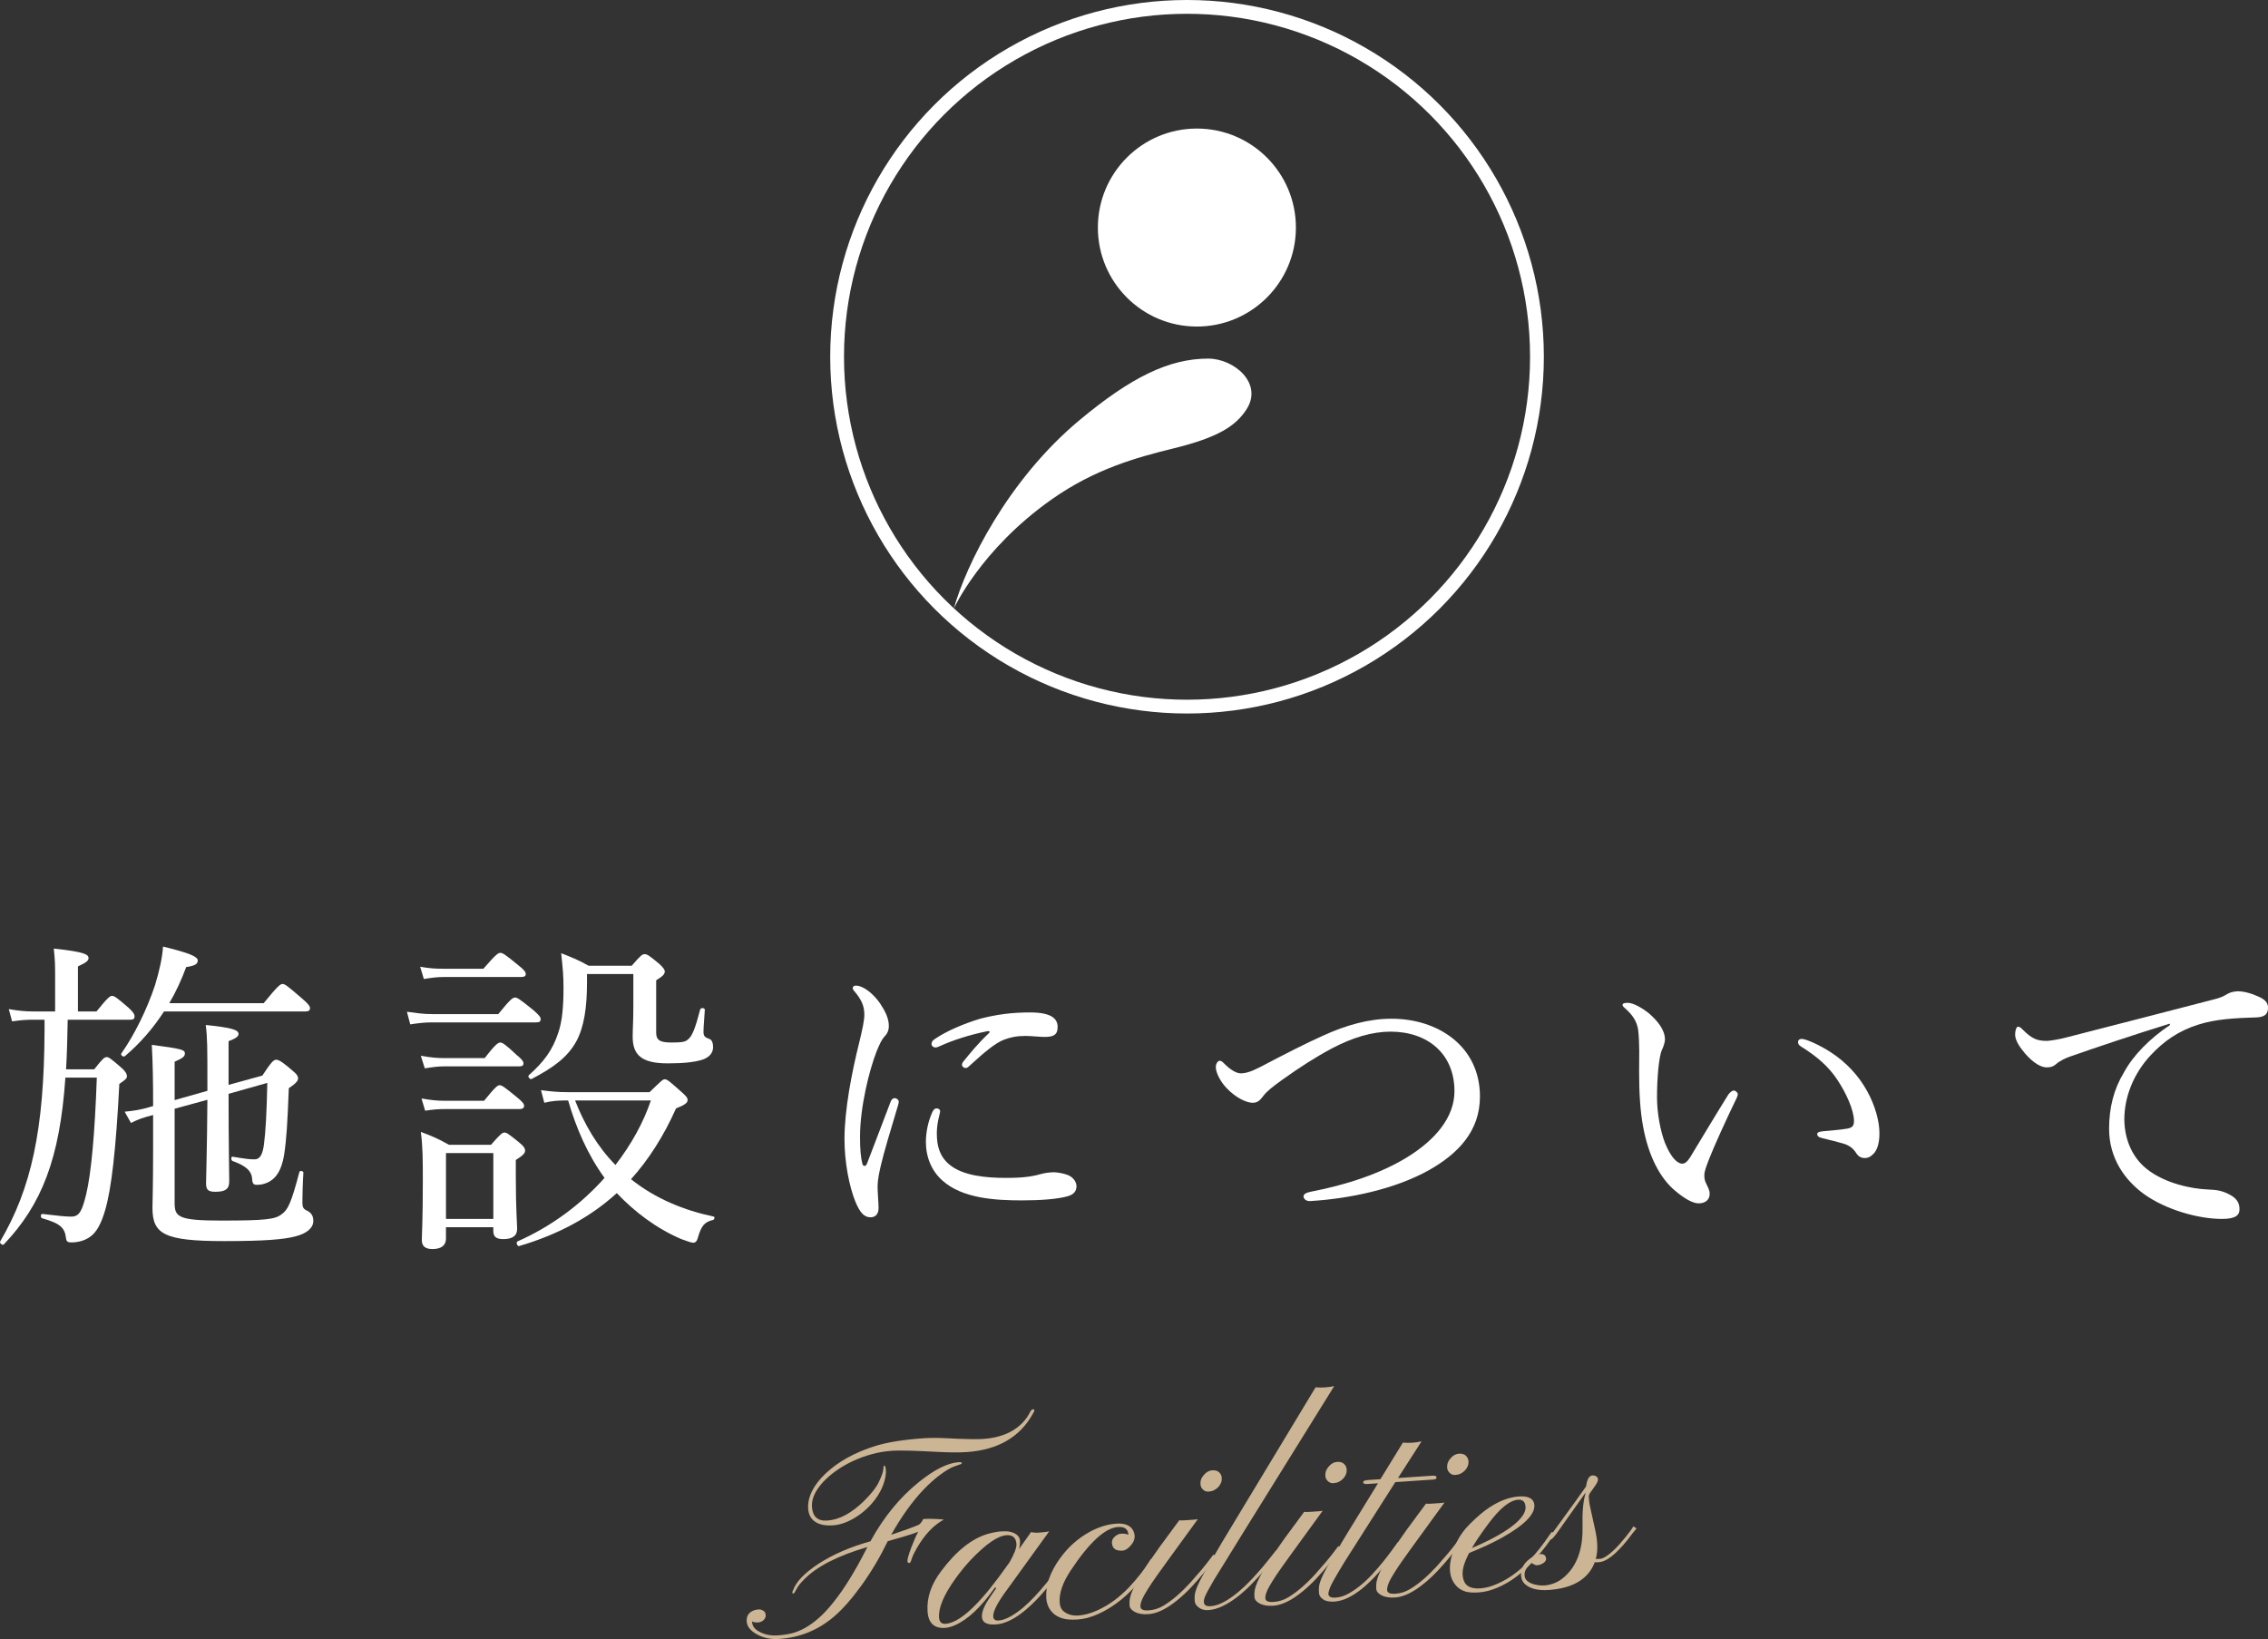 <?xml version="1.0" encoding="utf-8"?>
<!-- Generator: Adobe Illustrator 22.1.0, SVG Export Plug-In . SVG Version: 6.00 Build 0)  -->
<svg version="1.1" id="レイヤー_1" xmlns="http://www.w3.org/2000/svg" xmlns:xlink="http://www.w3.org/1999/xlink" x="0px"
	 y="0px" width="164.465px" height="118.878px" viewBox="0 0 164.465 118.878" style="enable-background:new 0 0 164.465 118.878;"
	 xml:space="preserve">
<rect x="0" y="0" width="164.465" height="118.878" fill="#333333" stroke="none"/>
<style type="text/css">
	.st0{fill:#FFFFFF;}
	.st1{fill:none;stroke:#FFFFFF;stroke-miterlimit:10;}
	.st2{fill:#CCB594;}
</style>
<g>
	<g>
		<path class="st0" d="M4.742,78.159c-0.408,5.905-1.727,9.217-4.464,12.097c-0.097,0.096-0.336-0.096-0.265-0.216
			C2.27,86.2,3.205,81.951,3.23,74.727v-0.768H2.413c-0.479,0-0.864,0.024-1.536,0.12l-0.24-0.888
			c0.721,0.12,1.177,0.168,1.776,0.168h1.584v-2.664c0-0.552,0-1.032-0.096-1.896c2.256,0.24,2.52,0.432,2.52,0.696
			c0,0.168-0.144,0.312-0.769,0.6v3.264h1.345c0.815-1.008,0.983-1.128,1.128-1.128c0.168,0,0.336,0.12,1.176,0.84
			c0.336,0.312,0.456,0.48,0.456,0.648s-0.072,0.24-0.312,0.24H4.91c-0.023,1.2-0.048,2.4-0.12,3.6H6.83
			c0.624-0.792,0.743-0.888,0.911-0.888c0.145,0,0.288,0.096,1.032,0.744c0.36,0.312,0.433,0.504,0.433,0.648
			c0,0.144-0.097,0.24-0.553,0.552c-0.239,4.729-0.575,7.633-1.031,9.169c-0.288,0.984-0.624,1.584-1.057,1.896
			c-0.408,0.312-0.936,0.432-1.392,0.432c-0.265,0-0.36-0.072-0.385-0.312c-0.096-0.744-0.384-1.056-1.728-1.44
			c-0.145-0.048-0.12-0.336,0.023-0.312c1.2,0.144,1.681,0.192,2.089,0.192c0.6,0,0.792-0.456,1.08-1.632
			c0.359-1.512,0.624-4.344,0.768-8.449H4.742z M19.12,72.759c1.031-1.272,1.224-1.392,1.367-1.392c0.169,0,0.337,0.12,1.392,1.032
			c0.481,0.408,0.6,0.576,0.6,0.72c0,0.169-0.096,0.24-0.336,0.24H11.895c-0.793,1.224-1.729,2.304-2.833,3.24
			c-0.12,0.096-0.336-0.072-0.264-0.192c0.936-1.32,1.872-3.216,2.448-4.968c0.312-1.032,0.528-1.992,0.576-2.785
			c1.872,0.456,2.519,0.72,2.519,1.008c0,0.264-0.216,0.384-0.84,0.48c-0.336,0.912-0.744,1.8-1.224,2.616H19.12z M16.575,79.335
			c0,3.768,0.048,5.736,0.048,6.36c0,0.552-0.288,0.744-1.008,0.744c-0.528,0-0.672-0.144-0.672-0.624
			c0-0.576,0.072-2.28,0.096-6.048l-2.376,0.648v6.792c0,1.032,0.192,1.32,3.36,1.32c3.288,0,3.937-0.096,4.393-0.456
			c0.456-0.312,0.696-0.792,1.296-3.072c0.024-0.12,0.288-0.072,0.288,0.048c-0.048,0.72-0.072,1.776-0.072,2.16
			c0,0.36,0.072,0.48,0.336,0.6c0.336,0.168,0.456,0.408,0.456,0.744c0,0.504-0.456,0.912-1.32,1.128
			c-0.84,0.216-2.184,0.336-5.136,0.336c-4.368,0-5.209-0.504-5.209-2.424c0-0.456,0.048-1.272,0.048-4.513v-2.208
			c-0.743,0.192-1.08,0.312-1.607,0.576l-0.456-0.816c0.72-0.072,1.151-0.144,1.727-0.312l0.336-0.096
			c0-1.8-0.023-3.145-0.096-4.441c2.185,0.288,2.4,0.36,2.4,0.624c0,0.216-0.145,0.336-0.744,0.6v2.784l2.376-0.672v-0.6
			c0-2.568,0-3.241-0.12-4.177c1.896,0.192,2.377,0.36,2.377,0.648c0,0.168-0.144,0.312-0.721,0.528v3.168l2.448-0.672
			c0.648-0.984,0.816-1.152,1.008-1.152c0.217,0,0.553,0.24,1.32,0.912c0.192,0.168,0.265,0.312,0.265,0.432
			c0,0.192-0.168,0.384-0.673,0.72c-0.096,2.521-0.168,3.696-0.336,4.801c-0.12,0.768-0.359,1.344-0.695,1.68
			c-0.313,0.336-0.792,0.528-1.272,0.528c-0.264,0-0.336-0.072-0.36-0.48c-0.048-0.504-0.408-0.888-1.416-1.248
			c-0.12-0.048-0.12-0.336,0-0.312c1.008,0.168,1.225,0.192,1.608,0.192s0.576-0.36,0.672-1.104c0.12-0.936,0.192-2.209,0.24-4.44
			L16.575,79.335z"/>
		<path class="st0" d="M29.509,73.383c0.72,0.096,1.176,0.168,1.824,0.168h4.801c0.888-1.104,1.056-1.2,1.224-1.2
			c0.145,0,0.312,0.096,1.32,0.912c0.408,0.36,0.528,0.504,0.528,0.649c0,0.168-0.072,0.24-0.313,0.24h-7.561
			c-0.504,0-0.937,0.048-1.584,0.144L29.509,73.383z M30.469,70.118c0.696,0.12,1.104,0.144,1.704,0.144h2.881
			c0.912-1.056,1.08-1.152,1.224-1.152c0.168,0,0.336,0.096,1.296,0.888c0.433,0.336,0.553,0.504,0.553,0.648
			c0,0.144-0.097,0.216-0.336,0.216h-5.617c-0.479,0-0.84,0.048-1.439,0.144L30.469,70.118z M30.517,76.575
			c0.696,0.12,1.129,0.168,1.704,0.168h2.929c0.792-1.032,0.984-1.128,1.128-1.128c0.144,0,0.336,0.096,1.2,0.912
			c0.36,0.288,0.48,0.456,0.48,0.6c0,0.144-0.072,0.216-0.313,0.216h-5.425c-0.456,0-0.815,0.048-1.416,0.144L30.517,76.575z
			 M32.341,89.824c0,0.504-0.336,0.768-0.983,0.768c-0.528,0-0.769-0.216-0.769-0.648c0-0.504,0.072-1.344,0.072-4.249
			c0-1.632,0-2.496-0.145-3.6c0.889,0.336,1.225,0.48,2.041,0.936h3.048c0.696-0.792,0.816-0.888,0.984-0.888
			c0.144,0,0.288,0.096,1.032,0.696c0.384,0.312,0.455,0.456,0.455,0.624s-0.144,0.336-0.672,0.672v1.2
			c0,2.352,0.097,3.456,0.097,3.793c0,0.504-0.336,0.744-1.009,0.744c-0.504,0-0.72-0.168-0.72-0.6v-0.264h-3.433V89.824z
			 M30.566,79.671c0.695,0.12,1.128,0.168,1.704,0.168h2.832c0.815-1.008,0.984-1.128,1.128-1.128c0.168,0,0.336,0.12,1.248,0.864
			c0.384,0.312,0.528,0.48,0.528,0.625c0,0.168-0.12,0.24-0.336,0.24h-5.4c-0.456,0-0.841,0.024-1.44,0.12L30.566,79.671z
			 M35.774,83.632h-3.433v4.776h3.433V83.632z M47.103,79.215c0.84-0.816,0.96-0.936,1.104-0.936c0.169,0,0.313,0.12,1.177,0.888
			c0.384,0.336,0.479,0.456,0.479,0.624c0,0.192-0.216,0.36-0.84,0.6c-0.888,1.992-1.968,3.696-3.265,5.136
			c1.776,1.416,3.841,2.256,6.001,2.712c0.096,0.024,0.048,0.216-0.048,0.24c-0.624,0.144-0.864,0.432-1.104,1.296
			c-0.071,0.264-0.191,0.36-0.336,0.36c-0.12,0-0.408-0.096-0.864-0.264c-1.8-0.769-3.384-1.968-4.68-3.336
			c-1.896,1.728-4.225,3-7.081,3.84c-0.143,0.048-0.24-0.288-0.12-0.336c2.448-1.08,4.608-2.688,6.312-4.608
			c-1.224-1.68-2.063-3.624-2.64-5.617h-0.072c-0.624,0-1.057,0.024-1.656,0.168l-0.24-0.912c0.769,0.096,1.248,0.144,1.944,0.144
			H47.103z M42.567,71.246c0,1.848-0.217,3.24-0.769,4.272c-0.648,1.176-1.68,1.92-3.24,2.736c-0.12,0.072-0.312-0.168-0.216-0.264
			c1.104-0.984,1.728-1.824,2.136-3.072c0.288-0.816,0.385-1.896,0.385-3.264c0-0.912-0.049-1.368-0.168-2.521
			c0.84,0.336,1.224,0.48,1.991,0.912h3.121c0.672-0.768,0.767-0.84,0.936-0.84c0.168,0,0.313,0.072,1.057,0.696
			c0.288,0.264,0.407,0.432,0.407,0.552c0,0.192-0.119,0.336-0.624,0.648v3.792c0,0.528,0.24,0.72,1.104,0.72
			c0.817,0,1.032-0.048,1.248-0.264c0.264-0.24,0.48-0.744,0.84-2.136c0.048-0.144,0.336-0.12,0.336,0.024
			c-0.024,0.528-0.096,1.2-0.096,1.584c0,0.336,0.096,0.408,0.408,0.528c0.192,0.048,0.288,0.288,0.288,0.6
			c0,0.456-0.336,0.792-0.864,0.936c-0.504,0.144-1.224,0.24-2.424,0.24c-1.921,0-2.545-0.624-2.545-1.944
			c0-0.6,0.049-0.96,0.049-2.304v-2.232h-3.36V71.246z M41.703,79.815c0.672,1.728,1.608,3.336,2.928,4.68
			c1.128-1.464,2.017-3.048,2.568-4.68H41.703z"/>
		<path class="st0" d="M64.886,79.647c0.12,0,0.288,0.12,0.288,0.264c0,0.072-0.024,0.144-0.048,0.24
			c-0.576,1.92-1.032,3.433-1.248,4.369c-0.12,0.504-0.24,1.08-0.24,1.536c0,0.432,0.072,1.224,0.072,1.56
			c0,0.48-0.265,0.672-0.576,0.672c-0.433,0-0.744-0.264-1.104-1.128c-0.456-1.128-0.792-2.88-0.792-4.537
			c0-2.136,0.528-4.848,1.08-7.057c0.216-0.888,0.36-1.56,0.36-1.968c0-0.648-0.216-1.104-0.721-1.705
			c-0.096-0.096-0.119-0.168-0.119-0.24c0-0.096,0.096-0.168,0.216-0.168c0.576,0,1.296,0.624,1.752,1.272
			c0.384,0.576,0.648,1.104,0.648,1.656c0,0.36-0.145,0.6-0.336,0.792c-0.192,0.216-0.337,0.528-0.553,1.056
			c-0.528,1.344-1.2,4.032-1.2,6.192c0,0.864,0.048,1.488,0.168,1.944c0.024,0.12,0.097,0.168,0.168,0.168
			c0.049,0,0.12-0.048,0.168-0.168c0.553-1.416,1.129-2.976,1.704-4.464C64.646,79.719,64.766,79.647,64.886,79.647z M67.622,80.631
			c0.096-0.168,0.168-0.24,0.288-0.24c0.144,0,0.264,0.072,0.264,0.216c0,0.144-0.24,0.792-0.24,1.584
			c0,0.912,0.192,1.656,0.889,2.256c0.984,0.84,2.712,0.984,4.104,0.984c0.768,0,1.176-0.024,1.704-0.096
			c0.456-0.072,0.72-0.144,0.888-0.192c0.24-0.072,0.648-0.12,0.912-0.12c0.192,0,0.672,0.072,0.984,0.192
			c0.432,0.168,0.647,0.528,0.647,0.816c0,0.384-0.216,0.6-0.6,0.72c-0.72,0.216-1.968,0.312-3.336,0.312
			c-1.992,0-4.345-0.144-5.785-1.44c-0.792-0.696-1.2-1.704-1.2-2.808C67.142,82.167,67.287,81.351,67.622,80.631z M71.559,74.799
			c-1.296,0.264-2.521,0.672-3.36,1.056c-0.145,0.072-0.288,0.12-0.36,0.12c-0.143,0-0.288-0.096-0.288-0.264
			c0-0.168,0.096-0.264,0.288-0.384c0.769-0.528,2.04-1.08,3.24-1.44c1.2-0.312,2.305-0.456,3.624-0.456
			c1.656,0,1.992,0.528,1.992,1.056c0,0.6-0.336,0.72-0.96,0.72c-0.336,0-0.983-0.072-1.368-0.072c-0.647,0-1.08,0.096-1.536,0.264
			c-0.647,0.24-1.416,0.888-2.544,1.92c-0.12,0.12-0.192,0.144-0.288,0.144c-0.096,0-0.24-0.12-0.24-0.216
			c0-0.096,0.024-0.168,0.145-0.312c0.456-0.552,0.984-1.224,1.824-2.016C71.799,74.847,71.775,74.751,71.559,74.799z"/>
		<path class="st0" d="M107.319,79.527c0,2.496-1.56,4.128-3.672,5.329c-2.473,1.392-5.809,2.088-8.641,2.256
			c-0.288,0.024-0.48-0.168-0.48-0.336c0-0.144,0.144-0.264,0.504-0.336c2.616-0.504,5.089-1.32,7.033-2.52
			c2.016-1.248,3.408-2.88,3.408-4.776c0-2.736-1.969-4.32-4.633-4.32c-1.344,0-2.76,0.432-4.224,1.2
			c-1.177,0.624-2.377,1.392-3.648,2.304c-0.696,0.504-1.104,0.816-1.368,1.176c-0.24,0.312-0.408,0.48-0.769,0.48
			c-0.408,0-1.2-0.336-1.896-1.08c-0.433-0.456-0.769-1.104-0.769-1.512c0-0.24,0.145-0.456,0.288-0.456
			c0.12,0,0.216,0.096,0.384,0.264c0.408,0.408,0.84,0.648,1.128,0.648c0.336,0,0.721-0.096,1.417-0.456
			c1.968-1.032,3.288-1.704,4.512-2.256c1.776-0.816,3.408-1.249,5.017-1.249C104.271,73.887,107.319,75.879,107.319,79.527z"/>
		<path class="st0" d="M121.478,86.368c-1.104-0.912-1.944-2.544-2.328-4.657c-0.216-1.152-0.288-2.496-0.288-3.984
			c0-0.984,0.048-2.016-0.072-3.048c-0.096-0.576-0.359-1.032-0.96-1.561c-0.144-0.12-0.168-0.168-0.168-0.24
			c0-0.12,0.192-0.144,0.385-0.144c0.384,0,1.031,0.36,1.56,0.792c0.601,0.528,1.128,1.176,1.128,1.872
			c0,0.192-0.12,0.552-0.216,0.744c-0.24,0.528-0.36,2.16-0.36,3.432c0,1.129,0.24,2.448,0.576,3.313
			c0.433,1.08,0.912,1.512,1.248,1.512c0.192,0,0.36-0.12,0.576-0.456c0.721-1.176,1.752-2.928,2.761-4.537
			c0.12-0.192,0.311-0.312,0.408-0.312c0.119,0,0.287,0.144,0.287,0.264c0,0.096-0.048,0.216-0.096,0.312
			c-0.744,1.536-1.608,3.432-1.992,4.416c-0.216,0.576-0.336,0.864-0.336,1.176c0,0.168,0.024,0.384,0.145,0.6
			c0.119,0.264,0.239,0.456,0.239,0.696c0.024,0.384-0.239,0.72-0.792,0.72C122.726,87.28,122.102,86.896,121.478,86.368z
			 M132.784,76.335c1.104,0.72,2.016,1.704,2.616,2.809c0.575,1.032,0.888,2.184,0.888,3.048c0,0.624-0.12,1.104-0.36,1.416
			c-0.24,0.264-0.432,0.384-0.696,0.384c-0.287,0-0.479-0.12-0.647-0.384c-0.168-0.264-0.433-0.528-0.937-0.672
			c-0.407-0.12-0.912-0.24-1.488-0.384c-0.287-0.072-0.384-0.144-0.384-0.312c0-0.12,0.192-0.168,0.433-0.192
			c0.672-0.072,1.224-0.096,1.752-0.192c0.36-0.072,0.48-0.192,0.48-0.552c0-0.792-0.575-2.041-1.199-2.977
			c-0.648-0.984-1.488-1.704-2.641-2.424c-0.145-0.096-0.216-0.168-0.216-0.336c0-0.12,0.096-0.216,0.264-0.216
			C130.983,75.351,132.015,75.831,132.784,76.335z"/>
		<path class="st0" d="M157.334,74.247c-2.64,0.816-5.352,1.728-7.2,2.376c-0.336,0.12-0.721,0.288-1.032,0.552
			c-0.168,0.144-0.336,0.24-0.648,0.24c-0.408,0.024-0.983-0.288-1.607-1.008c-0.385-0.456-0.696-0.912-0.721-1.344
			c0-0.336,0.097-0.6,0.216-0.6c0.12,0,0.217,0.096,0.313,0.192c0.696,0.696,1.056,0.84,1.8,0.84
			c0.288-0.024,0.816-0.096,1.44-0.264c3.48-0.888,7.081-1.824,10.609-2.736c0.504-0.12,0.743-0.24,0.936-0.36
			c0.24-0.144,0.456-0.216,0.816-0.24c0.48,0,1.056,0.168,1.56,0.408c0.336,0.144,0.648,0.384,0.648,0.744
			c0.024,0.504-0.24,0.72-0.84,0.744c-1.561,0.048-2.952,0.12-4.225,0.528c-1.44,0.456-2.496,1.2-3.456,2.232
			c-1.225,1.32-1.897,3-1.897,4.656c0.024,1.56,0.649,2.808,1.656,3.601c1.32,1.032,3.216,1.416,4.393,1.464
			c0.624,0.024,1.056,0.072,1.656,0.408c0.504,0.288,0.647,0.624,0.647,1.032c0,0.408-0.264,0.696-1.271,0.696
			c-1.729,0-4.057-0.672-5.617-1.776c-1.439-1.032-2.568-2.64-2.568-4.752c0-1.536,0.336-2.88,1.08-4.104
			c0.673-1.248,1.896-2.472,3.337-3.433L157.334,74.247z"/>
	</g>
</g>
<g>
	<circle class="st0" cx="86.793" cy="16.504" r="7.18"/>
	<path class="st0" d="M69.159,44.158c0.885-3.16,3.896-9.331,9.126-13.689c3.76-3.133,6.511-4.46,9.331-4.46
		c1.878,0,4.001,1.801,2.769,3.691c-0.769,1.179-2.006,2.017-5.281,2.82c-2.717,0.667-5.719,1.5-8.847,3.704
		C71.086,39.869,69.159,44.158,69.159,44.158z"/>
	<circle class="st1" cx="86.078" cy="25.875" r="25.375"/>
</g>
<g>
	<g>
		<path class="st2" d="M55.522,117.126c0.01,0.144-0.037,0.268-0.142,0.371c-0.104,0.105-0.242,0.164-0.414,0.176
			c-0.172,0.011-0.315-0.012-0.431-0.069l0.004,0.049c0.021,0.313,0.227,0.56,0.618,0.741c0.377,0.178,0.776,0.251,1.198,0.223
			c0.423-0.028,0.786-0.082,1.091-0.161c0.305-0.08,0.617-0.209,0.938-0.387c0.32-0.179,0.651-0.418,0.993-0.718
			c0.342-0.3,0.696-0.682,1.063-1.144c0.776-0.966,1.582-2.272,2.417-3.922c0.017-0.04,0.031-0.067,0.044-0.081
			c-2.163,0.635-3.698,1.424-4.607,2.366c-0.269,0.272-0.443,0.493-0.522,0.661c-0.116,0.23-0.195,0.347-0.241,0.35
			c-0.045,0.004-0.069-0.012-0.071-0.044c-0.006-0.078,0.013-0.146,0.055-0.2c0.207-0.607,0.82-1.246,1.838-1.915
			c1.045-0.677,2.283-1.218,3.718-1.62c0.02-0.002,0.036-0.006,0.049-0.014c0.958-1.749,2.121-3.174,3.489-4.277
			c1.139-0.919,2.107-1.405,2.906-1.459c0.149-0.01,0.226,0.007,0.229,0.053c0.003,0.046-0.021,0.074-0.072,0.088
			c-0.052,0.013-0.212,0.07-0.482,0.17c-0.271,0.1-0.605,0.298-1.003,0.592c-0.398,0.293-0.801,0.654-1.209,1.08
			c-0.829,0.871-1.613,1.965-2.353,3.28c0.899-0.296,1.571-0.54,2.015-0.732c0.131-0.101,0.232-0.238,0.306-0.412
			c0.26-0.018,0.558-0.019,0.896-0.002c0.337,0.016,0.535,0.032,0.596,0.048c-0.732,0.396-1.377,1.074-1.939,2.039
			c-0.181,0.306-0.303,0.557-0.365,0.749c-0.062,0.193-0.104,0.301-0.125,0.322c-0.021,0.021-0.048,0.031-0.081,0.034
			c-0.077,0.005-0.119-0.037-0.126-0.128c-0.01-0.144,0.082-0.471,0.276-0.983c0.194-0.513,0.364-0.897,0.509-1.154
			c-0.253,0.102-0.582,0.212-0.985,0.33l-1.229,0.356c-0.544,1.127-1.168,2.181-1.871,3.161c-0.704,0.98-1.368,1.739-1.99,2.277
			c-1.153,0.998-2.489,1.549-4.009,1.65c-0.586,0.04-1.111-0.065-1.578-0.313c-0.494-0.261-0.754-0.578-0.779-0.956
			c-0.027-0.402,0.154-0.673,0.543-0.81c0.108-0.034,0.215-0.054,0.318-0.062c0.103-0.007,0.214,0.022,0.329,0.086
			C55.45,116.88,55.513,116.983,55.522,117.126z M58.88,109.294c0.048,0.709,0.416,1.039,1.104,0.992
			c0.877-0.059,1.771-0.537,2.683-1.434c0.532-0.524,0.892-0.991,1.08-1.399c0.188-0.407,0.287-0.683,0.297-0.827
			c0.012-0.216,0.037-0.325,0.075-0.328c0.065-0.004,0.105,0.108,0.121,0.339c0.016,0.231-0.024,0.509-0.12,0.831
			c-0.096,0.323-0.236,0.635-0.422,0.934c-0.185,0.3-0.404,0.58-0.657,0.842c-0.253,0.263-0.529,0.494-0.829,0.697
			c-0.631,0.422-1.229,0.651-1.794,0.689s-1.002-0.048-1.309-0.26c-0.309-0.211-0.477-0.525-0.505-0.944
			c-0.028-0.419,0.066-0.844,0.281-1.276c0.215-0.433,0.538-0.852,0.967-1.261c0.92-0.877,2.141-1.553,3.661-2.027
			c0.901-0.27,2.067-0.453,3.496-0.55c0.468-0.031,1.029-0.03,1.684,0.004c1.264,0.065,2.121,0.082,2.573,0.052
			c0.451-0.03,0.863-0.1,1.233-0.21c0.371-0.11,0.697-0.253,0.98-0.428c0.545-0.339,0.955-0.783,1.231-1.337
			c0.064-0.114,0.128-0.175,0.193-0.179c0.064-0.005,0.099,0.013,0.102,0.052c0.005,0.071-0.021,0.141-0.074,0.21
			c-0.934,1.739-2.546,2.687-4.84,2.842c-0.552,0.037-1.257,0.033-2.114-0.014c-1.664-0.091-2.755-0.117-3.275-0.082
			c-0.52,0.035-1.02,0.119-1.505,0.253c-0.483,0.134-0.943,0.304-1.38,0.509c-0.436,0.206-0.838,0.44-1.205,0.703
			c-0.368,0.263-0.685,0.541-0.952,0.833C59.101,108.137,58.842,108.729,58.88,109.294z"/>
		<path class="st2" d="M72.221,117.819c-0.649,0.044-0.988-0.135-1.016-0.537c-0.021-0.332,0.139-0.761,0.482-1.286l0.56-0.821
			l-0.1-0.032c-1,1.419-1.973,2.333-2.918,2.741c-0.26,0.109-0.487,0.171-0.683,0.184c-0.799,0.055-1.227-0.345-1.284-1.195
			c-0.067-1.001,0.268-1.982,1.005-2.945c1.09-1.456,2.224-2.353,3.401-2.687c0.353-0.095,0.655-0.151,0.909-0.168
			c0.253-0.018,0.453-0.014,0.603,0.013c0.148,0.025,0.28,0.066,0.395,0.125c0.244,0.133,0.373,0.309,0.388,0.526
			c0.015,0.217-0.01,0.427-0.074,0.627l0.875-1.243c0.179,0.039,0.343,0.055,0.492,0.045c0.384-0.026,0.658-0.058,0.825-0.095
			l-3.016,4.177c-0.719,0.962-1.066,1.628-1.04,1.998c0.014,0.208,0.145,0.305,0.391,0.288c0.247-0.017,0.526-0.111,0.838-0.282
			c0.312-0.17,0.618-0.385,0.921-0.64c0.302-0.255,0.595-0.536,0.878-0.843c0.283-0.306,0.543-0.604,0.781-0.895
			c0.238-0.289,0.447-0.558,0.626-0.805l0.433-0.559l0.215,0.152l-0.458,0.599C74.924,116.552,73.448,117.737,72.221,117.819z
			 M69.285,114.494c-0.841,1.173-1.238,2.113-1.19,2.821c0.022,0.324,0.18,0.478,0.472,0.458c0.949-0.064,2.244-1.206,3.89-3.425
			l0.752-1.039c0.351-0.617,0.517-1.06,0.498-1.326c-0.03-0.455-0.273-0.666-0.728-0.636c-0.617,0.042-1.469,0.628-2.554,1.758
			C70.053,113.495,69.673,113.959,69.285,114.494z"/>
		<path class="st2" d="M81.823,111.27c-0.038-0.377-0.288-0.549-0.749-0.518c-0.942,0.063-2.094,1.127-3.455,3.188
			c-0.563,0.86-0.821,1.622-0.776,2.284c0.02,0.285,0.112,0.499,0.278,0.638c0.29,0.234,0.647,0.338,1.072,0.31
			c0.426-0.029,0.871-0.147,1.337-0.355c0.466-0.207,0.895-0.459,1.285-0.752c0.392-0.294,0.745-0.61,1.063-0.947
			c0.315-0.338,0.588-0.654,0.816-0.946c0.229-0.292,0.408-0.541,0.537-0.745c0.13-0.205,0.207-0.325,0.23-0.359l0.226,0.151
			l-0.239,0.369c-1.113,1.687-2.405,2.854-3.875,3.501c-0.494,0.216-0.966,0.339-1.414,0.369c-0.448,0.03-0.802,0.009-1.062-0.065
			c-0.259-0.072-0.479-0.183-0.658-0.327c-0.347-0.297-0.535-0.682-0.567-1.156c-0.063-0.929,0.276-1.9,1.017-2.916
			c0.579-0.797,1.288-1.425,2.125-1.886c0.679-0.372,1.351-0.573,2.014-0.605c0.586-0.021,0.97,0.152,1.151,0.519
			c0.182,0.372,0.121,0.729-0.183,1.07c-0.199,0.234-0.4,0.359-0.602,0.373c-0.468,0.031-0.721-0.145-0.76-0.527
			c-0.018-0.181,0.041-0.337,0.18-0.467c0.138-0.129,0.277-0.206,0.42-0.229c0.207-0.026,0.404-0.005,0.592,0.068L81.823,111.27z"/>
		<path class="st2" d="M82.699,116.53c0.014,0.205,0.212,0.295,0.596,0.269c0.383-0.025,0.739-0.138,1.068-0.337
			c0.329-0.198,0.658-0.44,0.988-0.727s0.646-0.598,0.95-0.931l0.818-0.937c0.241-0.29,0.439-0.54,0.595-0.749
			c0.156-0.21,0.249-0.333,0.279-0.367l0.207,0.163c-0.061,0.069-0.174,0.215-0.338,0.438c-0.165,0.224-0.37,0.485-0.617,0.785
			c-0.248,0.301-0.526,0.618-0.836,0.952c-0.311,0.334-0.638,0.644-0.984,0.928c-0.798,0.661-1.511,1.013-2.141,1.055
			c-0.403,0.027-0.729-0.024-0.979-0.153c-0.251-0.131-0.382-0.29-0.395-0.478c-0.013-0.188-0.005-0.359,0.024-0.511
			c0.029-0.152,0.088-0.336,0.178-0.551c0.09-0.214,0.219-0.468,0.385-0.76s0.384-0.644,0.653-1.053
			c0.27-0.409,0.597-0.885,0.984-1.427l1.381-1.874c0.08,0.015,0.239,0.013,0.479-0.004l0.458-0.031
			c0.169-0.011,0.306-0.027,0.408-0.046c-1.977,2.711-3.088,4.252-3.334,4.624c-0.245,0.371-0.427,0.663-0.543,0.873
			C82.78,116.044,82.685,116.326,82.699,116.53z M88.333,107.865c-0.088,0.091-0.189,0.164-0.303,0.221
			c-0.113,0.057-0.245,0.09-0.394,0.1c-0.149,0.011-0.281-0.037-0.396-0.145c-0.115-0.106-0.176-0.23-0.186-0.374
			c-0.01-0.143,0.008-0.271,0.051-0.385c0.045-0.114,0.109-0.216,0.195-0.307c0.175-0.208,0.375-0.318,0.599-0.334
			c0.225-0.015,0.394,0.033,0.51,0.146c0.114,0.113,0.177,0.241,0.186,0.384c0.01,0.144-0.01,0.272-0.057,0.386
			C88.491,107.671,88.422,107.774,88.333,107.865z"/>
		<path class="st2" d="M87.299,116.205c0.014,0.215,0.177,0.312,0.489,0.291c0.312-0.021,0.639-0.127,0.981-0.316
			c0.343-0.189,0.68-0.423,1.01-0.699c0.331-0.277,0.649-0.577,0.952-0.901c0.305-0.324,0.581-0.632,0.829-0.922l0.623-0.768
			c0.168-0.219,0.283-0.364,0.343-0.434l0.207,0.152c-0.067,0.076-0.189,0.228-0.366,0.456c-0.178,0.227-0.395,0.489-0.651,0.787
			c-0.258,0.299-0.547,0.615-0.866,0.949c-0.319,0.335-0.656,0.645-1.009,0.93c-0.823,0.655-1.561,1.006-2.21,1.05
			c-0.272,0.018-0.503-0.042-0.692-0.179c-0.188-0.137-0.289-0.292-0.301-0.464c-0.012-0.173-0.012-0.312-0.003-0.416
			c0.009-0.105,0.035-0.226,0.078-0.362c0.043-0.137,0.107-0.298,0.192-0.482c0.086-0.186,0.201-0.41,0.345-0.675l1.343-2.303
			l6.805-11.275c0.473,0.034,0.924,0.004,1.354-0.091c-5.615,9.031-8.522,13.719-8.722,14.062c-0.198,0.343-0.345,0.601-0.438,0.773
			c-0.092,0.173-0.161,0.313-0.206,0.42C87.321,115.949,87.291,116.089,87.299,116.205z"/>
		<path class="st2" d="M91.755,115.919c0.014,0.205,0.212,0.295,0.595,0.269c0.384-0.025,0.74-0.138,1.069-0.337
			c0.329-0.197,0.658-0.44,0.988-0.727c0.33-0.286,0.647-0.597,0.95-0.931l0.818-0.936c0.241-0.29,0.44-0.541,0.595-0.75
			c0.156-0.209,0.249-0.332,0.278-0.367l0.207,0.163c-0.06,0.069-0.173,0.216-0.337,0.438c-0.165,0.224-0.37,0.485-0.618,0.785
			c-0.247,0.302-0.525,0.618-0.836,0.952c-0.311,0.334-0.638,0.644-0.984,0.928c-0.798,0.661-1.511,1.013-2.141,1.055
			c-0.403,0.027-0.729-0.024-0.979-0.153c-0.251-0.13-0.382-0.29-0.395-0.478c-0.013-0.188-0.005-0.358,0.025-0.511
			c0.028-0.152,0.088-0.336,0.178-0.551c0.09-0.214,0.218-0.468,0.384-0.76c0.167-0.292,0.385-0.643,0.654-1.053
			c0.27-0.409,0.597-0.885,0.984-1.427l1.381-1.874c0.08,0.015,0.239,0.013,0.479-0.004l0.458-0.03
			c0.169-0.012,0.305-0.027,0.408-0.047c-1.977,2.711-3.088,4.252-3.334,4.624c-0.245,0.372-0.427,0.663-0.543,0.874
			C91.836,115.433,91.742,115.715,91.755,115.919z M97.39,107.254c-0.088,0.091-0.189,0.164-0.303,0.221
			c-0.114,0.057-0.245,0.09-0.394,0.1c-0.149,0.01-0.281-0.038-0.397-0.146c-0.115-0.105-0.177-0.23-0.186-0.374
			c-0.01-0.143,0.008-0.27,0.052-0.385c0.045-0.114,0.109-0.215,0.195-0.307c0.175-0.208,0.375-0.318,0.599-0.334
			c0.225-0.015,0.394,0.034,0.51,0.146c0.114,0.113,0.177,0.241,0.187,0.384c0.01,0.144-0.01,0.272-0.057,0.386
			C97.547,107.06,97.479,107.163,97.39,107.254z"/>
		<path class="st2" d="M96.327,115.605c0.014,0.195,0.176,0.285,0.488,0.271c0.313-0.015,0.621-0.104,0.927-0.269
			c0.306-0.164,0.606-0.367,0.903-0.608c0.297-0.243,0.582-0.511,0.855-0.808c0.273-0.295,0.528-0.588,0.763-0.878
			c0.235-0.29,0.445-0.562,0.631-0.815l0.466-0.639l0.226,0.151l-0.468,0.619c-1.667,2.272-3.118,3.449-4.352,3.533
			c-0.357,0.023-0.63-0.029-0.818-0.16c-0.188-0.132-0.288-0.281-0.3-0.449c-0.012-0.169-0.013-0.31-0.004-0.421
			c0.009-0.111,0.035-0.236,0.077-0.372c0.044-0.138,0.109-0.3,0.197-0.488c0.089-0.189,0.208-0.418,0.359-0.69l1.372-2.295
			l2.276-3.706l-0.771,0.053c-0.194,0.013-0.295-0.027-0.302-0.122c-0.006-0.095,0.114-0.15,0.361-0.167l0.887-0.059l1.631-2.655
			c0.46,0.041,0.911,0.011,1.354-0.091l-1.709,2.66l2.514-0.17c0.182-0.012,0.275,0.028,0.282,0.123
			c0.006,0.095-0.072,0.147-0.234,0.158l-2.757,0.187l-3.664,5.757c-0.629,1.027-0.985,1.659-1.071,1.894
			C96.363,115.382,96.322,115.535,96.327,115.605z"/>
		<path class="st2" d="M100.587,115.323c0.014,0.205,0.212,0.295,0.596,0.269c0.384-0.025,0.739-0.138,1.068-0.337
			c0.33-0.198,0.659-0.44,0.988-0.727c0.33-0.286,0.647-0.598,0.951-0.931l0.817-0.937c0.241-0.29,0.439-0.54,0.596-0.749
			c0.155-0.21,0.248-0.333,0.278-0.367l0.207,0.163c-0.061,0.069-0.174,0.215-0.338,0.438c-0.164,0.224-0.37,0.485-0.617,0.785
			c-0.248,0.301-0.526,0.618-0.837,0.952c-0.31,0.334-0.638,0.644-0.984,0.928c-0.797,0.661-1.511,1.013-2.141,1.055
			c-0.403,0.027-0.729-0.024-0.979-0.153c-0.25-0.131-0.382-0.29-0.395-0.478c-0.013-0.188-0.004-0.359,0.024-0.511
			c0.029-0.152,0.089-0.336,0.178-0.551c0.091-0.214,0.219-0.468,0.385-0.76s0.384-0.644,0.653-1.053
			c0.27-0.409,0.598-0.885,0.985-1.427l1.381-1.874c0.079,0.015,0.239,0.013,0.479-0.004l0.458-0.031
			c0.169-0.011,0.305-0.027,0.408-0.046c-1.978,2.711-3.089,4.252-3.334,4.624c-0.246,0.371-0.427,0.663-0.544,0.873
			C100.668,114.837,100.574,115.119,100.587,115.323z M106.223,106.658c-0.088,0.091-0.189,0.164-0.303,0.221
			c-0.114,0.057-0.245,0.09-0.395,0.1c-0.149,0.011-0.281-0.037-0.396-0.145c-0.114-0.106-0.177-0.23-0.187-0.374
			c-0.01-0.143,0.008-0.271,0.053-0.385c0.044-0.114,0.109-0.216,0.194-0.307c0.176-0.208,0.375-0.318,0.6-0.334
			c0.224-0.015,0.394,0.033,0.509,0.146c0.115,0.113,0.178,0.241,0.188,0.384c0.01,0.144-0.01,0.272-0.058,0.386
			C106.379,106.464,106.311,106.567,106.223,106.658z"/>
		<path class="st2" d="M109.88,114.412c-0.394,0.292-0.825,0.538-1.291,0.739c-0.466,0.2-0.914,0.315-1.343,0.345
			c-0.429,0.028-0.758,0.007-0.987-0.066c-0.23-0.071-0.422-0.182-0.575-0.328c-0.655-0.621-0.719-1.599-0.188-2.933
			c0.228-0.591,0.595-1.139,1.103-1.646c0.508-0.507,0.958-0.892,1.351-1.153c0.762-0.509,1.49-0.785,2.186-0.832
			c0.688-0.047,1.063,0.143,1.125,0.569c0.092,0.692-0.702,1.506-2.381,2.441c-0.616,0.342-1.397,0.704-2.344,1.088
			c-0.342,0.649-0.499,1.171-0.473,1.563c0.026,0.393,0.148,0.666,0.364,0.817c0.216,0.152,0.52,0.215,0.913,0.188
			c0.393-0.026,0.813-0.141,1.259-0.34c0.447-0.199,0.861-0.443,1.243-0.729c0.382-0.288,0.725-0.595,1.029-0.921
			c0.304-0.328,0.572-0.64,0.803-0.936c0.23-0.297,0.419-0.552,0.565-0.768c0.145-0.215,0.245-0.351,0.3-0.407l0.216,0.152
			c-0.079,0.077-0.198,0.231-0.355,0.465c-0.156,0.231-0.357,0.499-0.602,0.799c-0.244,0.301-0.525,0.618-0.846,0.952
			C110.632,113.808,110.275,114.122,109.88,114.412z M106.737,112.281c1.915-0.822,3.132-1.592,3.651-2.313
			c0.173-0.239,0.252-0.468,0.238-0.682c-0.025-0.363-0.207-0.534-0.544-0.512c-0.598,0.041-1.31,0.614-2.136,1.721
			C107.372,111.266,106.969,111.86,106.737,112.281z"/>
		<path class="st2" d="M115.718,113.064c0.079,0.007,0.178,0.007,0.299-0.001c0.12-0.008,0.261-0.063,0.424-0.165
			c0.163-0.103,0.329-0.231,0.498-0.387c0.169-0.154,0.335-0.323,0.499-0.508c0.164-0.185,0.313-0.361,0.449-0.529
			c0.135-0.169,0.253-0.323,0.356-0.46l0.204-0.308l0.226,0.151c-0.073,0.084-0.166,0.198-0.28,0.342l-0.378,0.495
			c-0.837,1.036-1.519,1.571-2.045,1.606l-0.165,0.012c-0.053,0.004-0.105,0-0.157-0.009c-0.466,1.225-1.586,1.898-3.358,2.018
			c-0.773,0.052-1.348-0.096-1.724-0.442c-0.16-0.152-0.249-0.354-0.266-0.608c-0.018-0.253,0.027-0.474,0.137-0.659
			c0.107-0.188,0.239-0.345,0.394-0.473c0.314-0.264,0.604-0.402,0.867-0.42c0.263-0.019,0.403,0.096,0.42,0.343
			c-0.009,0.171-0.142,0.307-0.403,0.409c-0.083,0.032-0.164,0.051-0.246,0.056c-0.081,0.006-0.161-0.017-0.239-0.067
			c-0.078-0.051-0.142-0.086-0.188-0.109c-0.036,0.041-0.084,0.091-0.142,0.146c-0.059,0.057-0.114,0.123-0.168,0.198
			c-0.131,0.185-0.19,0.369-0.178,0.554c0.012,0.186,0.084,0.33,0.215,0.432c0.131,0.102,0.282,0.177,0.456,0.224
			c0.259,0.074,0.526,0.102,0.803,0.083c0.276-0.02,0.558-0.096,0.846-0.233c0.287-0.137,0.564-0.351,0.833-0.644
			c0.734-0.8,1.086-1.936,1.052-3.408c-0.027-0.99,0.04-1.772,0.204-2.344c0.005-0.02,0.006-0.05,0.004-0.088l-2.109,2.98
			c-0.119,0.165-0.237,0.297-0.354,0.396c-0.077,0.013-0.131-0.004-0.16-0.048c-0.016-0.031,0.01-0.096,0.075-0.191
			c1.541-2.114,2.406-3.314,2.596-3.6c0.069-0.514,0.222-0.779,0.455-0.795c0.111-0.008,0.205,0.016,0.284,0.069
			c0.078,0.054,0.121,0.126,0.127,0.217c0.002,0.123-0.086,0.304-0.262,0.54c-0.177,0.238-0.284,0.39-0.322,0.453
			c-0.038,0.064-0.062,0.119-0.072,0.161c-0.011,0.043-0.014,0.085-0.012,0.124l0.009,0.117c0.005,0.175,0.035,0.382,0.091,0.619
			l0.353,1.602C115.864,111.789,115.882,112.506,115.718,113.064z"/>
	</g>
</g>
</svg>
